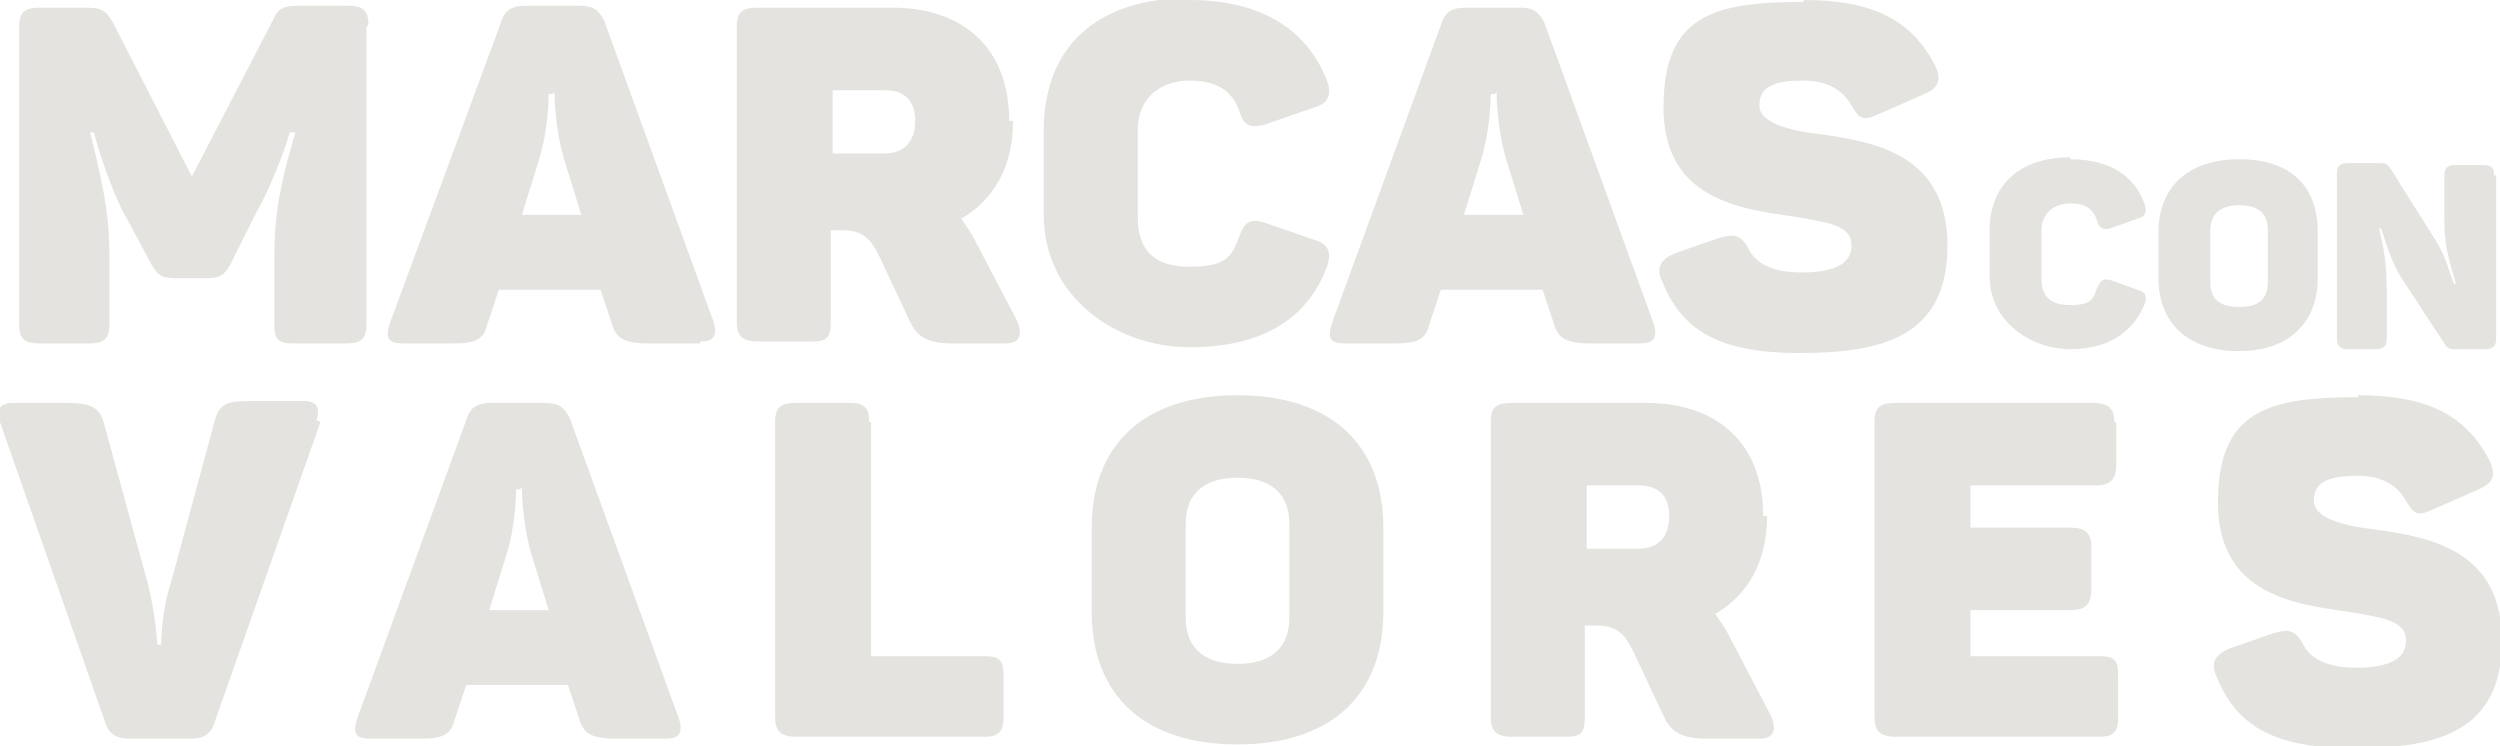 <svg xmlns="http://www.w3.org/2000/svg" id="Isolation_Mode" viewBox="0 0 130.3 38.9"><path d="M19.1,1.4v15.5c0,.8-.3,1-1.1,1h-2.7c-.8,0-1-.2-1-1v-3.5c0-1.6.1-3.2,1.1-6.5h-.3c-.2.8-1.1,3.1-1.7,4.1l-1.4,2.8c-.3.5-.5.7-1.2.7h-1.7c-.7,0-.9-.2-1.2-.7l-1.5-2.8c-.5-.9-1.3-3.2-1.5-4.1h-.2c.9,3.6,1,4.8,1,6.5v3.5c0,.8-.3,1-1.1,1h-2.5c-.8,0-1.1-.2-1.1-1V1.4c0-.8.3-1,1.1-1h2.3c.9,0,1.1.1,1.5.8l4.1,8L14.2,1.1c.3-.7.6-.8,1.4-.8h2.5c.8,0,1.1.2,1.1,1" fill="#e4e3df"></path><path d="M36.5,17.9h-2.7c-1.3,0-1.7-.3-1.9-1l-.6-1.8h-5.3l-.6,1.8c-.2.8-.6,1-1.8,1h-2.6c-.8,0-.9-.3-.7-1L26.1,1.2c.2-.7.6-.9,1.3-.9h2.8c.7,0,1,.2,1.3.8l5.7,15.7c.2.7,0,1-.7,1M28.8,4.9h-.2s0,1.8-.5,3.4l-.9,2.9h3.1l-.9-2.9c-.5-1.7-.5-3.5-.5-3.5" fill="#e4e3df"></path><path d="M52.8,6.3c0,2.4-1,4.1-2.7,5.1.2.3.5.7.7,1.1l2.2,4.2c.3.7.2,1.2-.6,1.2h-2.7c-1.3,0-1.9-.3-2.3-1.2l-1.6-3.4c-.4-.8-.8-1.3-1.9-1.3h-.6v4.8c0,.8-.2,1-1,1h-2.8c-.8,0-1.1-.3-1.1-1V1.4c0-.8.3-1,1.1-1h7c3.7,0,6.1,2.1,6.1,5.9M46.1,4.7h-2.7v3.3h2.7c1,0,1.6-.6,1.6-1.7s-.6-1.6-1.6-1.6" fill="#e4e3df"></path><path d="M62,0c3.8,0,6.2,1.6,7.2,4.3.2.7,0,1.1-.7,1.3l-2.6.9c-.8.2-1.1,0-1.3-.7-.4-1.1-1.2-1.6-2.6-1.6s-2.7.8-2.7,2.6v4.5c0,1.7.8,2.6,2.7,2.6s2.2-.5,2.6-1.6c.3-.8.6-.9,1.3-.7l2.6.9c.7.2.9.6.7,1.3-1,2.8-3.4,4.3-7.2,4.3s-7.6-2.6-7.6-6.9v-4.4c0-4.3,2.7-6.9,7.6-6.9" fill="#e4e3df"></path><path d="M85.6,17.9h-2.7c-1.3,0-1.7-.3-1.9-1l-.6-1.8h-5.3l-.6,1.8c-.2.8-.6,1-1.8,1h-2.6c-.8,0-.9-.3-.7-1l5.7-15.6c.2-.7.6-.9,1.3-.9h2.8c.7,0,1,.2,1.3.8l5.7,15.7c.2.7,0,1-.7,1M77.9,4.9h-.2s0,1.8-.5,3.4l-.9,2.9h3.1l-.9-2.9c-.5-1.7-.5-3.5-.5-3.5" fill="#e4e3df"></path><path d="M94,0c3.7,0,5.7,1.1,6.9,3.5.3.7.1,1.1-.6,1.4l-2.5,1.1c-.7.3-.9.2-1.3-.5-.5-.9-1.4-1.3-2.5-1.3-1.7,0-2.3.4-2.3,1.3s1.5,1.3,3.2,1.5c2.9.4,6.6,1.1,6.6,5.8s-3.3,5.6-7.7,5.6-6.2-1.3-7.2-3.8c-.3-.7,0-1.1.7-1.4l2.3-.8c.7-.2,1.1-.2,1.5.5.4.9,1.4,1.3,2.8,1.3s2.6-.3,2.6-1.4-1.3-1.2-2.9-1.5c-2.9-.4-6.9-.9-6.9-5.7s2.6-5.5,7.3-5.5" fill="#e4e3df"></path><path d="M16.7,22l-5.5,15.6c-.2.7-.6.9-1.3.9h-3.1c-.7,0-1.1-.2-1.3-.8L0,22c-.2-.7,0-1,.7-1h2.8c1.3,0,1.7.3,1.9,1l2.3,8.4c.4,1.5.5,3.2.5,3.2h.2s0-1.7.5-3.2l2.3-8.5c.2-.8.6-1,1.8-1h2.8c.7,0,.9.3.7,1" fill="#e4e3df"></path><path d="M34.8,38.5h-2.7c-1.3,0-1.7-.3-1.9-1l-.6-1.8h-5.3l-.6,1.8c-.2.8-.6,1-1.8,1h-2.6c-.8,0-.9-.3-.7-1l5.7-15.6c.2-.7.6-.9,1.3-.9h2.8c.7,0,1,.2,1.3.8l5.7,15.7c.2.7,0,1-.7,1M27.1,25.5h-.2s0,1.8-.5,3.4l-.9,2.9h3.1l-.9-2.9c-.5-1.7-.5-3.5-.5-3.5" fill="#e4e3df"></path><path d="M45.4,22v12.2h5.9c.8,0,1,.2,1,1v2.2c0,.8-.3,1-1,1h-9.8c-.8,0-1.1-.3-1.1-1v-15.4c0-.8.3-1,1.1-1h2.8c.8,0,1,.3,1,1" fill="#e4e3df"></path><path d="M64.5,20.6c4.9,0,7.6,2.6,7.6,6.9v4.4c0,4.3-2.7,6.9-7.6,6.9s-7.6-2.6-7.6-6.9v-4.4c0-4.3,2.7-6.9,7.6-6.9M64.5,24.9c-1.7,0-2.7.8-2.7,2.4v4.9c0,1.6,1,2.4,2.7,2.4s2.7-.8,2.7-2.4v-4.9c0-1.6-1-2.4-2.7-2.4" fill="#e4e3df"></path><path d="M92.1,26.9c0,2.4-1,4.1-2.7,5.1.2.3.5.7.7,1.1l2.2,4.2c.3.7.2,1.2-.6,1.2h-2.7c-1.3,0-1.9-.3-2.3-1.2l-1.6-3.4c-.4-.8-.8-1.3-1.9-1.3h-.6v4.8c0,.8-.2,1-1,1h-2.8c-.8,0-1.1-.3-1.1-1v-15.4c0-.8.3-1,1.1-1h7c3.7,0,6.1,2.1,6.1,5.9M85.4,25.3h-2.7v3.3h2.7c1,0,1.6-.6,1.6-1.7s-.6-1.6-1.6-1.6" fill="#e4e3df"></path><path d="M110.3,22v2.2c0,.8-.3,1.1-1.1,1.1h-6.5v2.2h5.2c.8,0,1.1.3,1.1,1v2.2c0,.8-.3,1.1-1.1,1.1h-5.2v2.4h6.7c.8,0,1,.2,1,1v2.2c0,.8-.3,1-1,1h-10.6c-.8,0-1.1-.3-1.1-1v-15.4c0-.8.3-1,1.1-1h10.3c.8,0,1.1.3,1.1,1" fill="#e4e3df"></path><path d="M122.9,20.6c3.7,0,5.7,1.1,6.9,3.5.3.7.1,1.1-.6,1.4l-2.5,1.1c-.7.3-.9.2-1.3-.5-.5-.9-1.4-1.3-2.5-1.3-1.7,0-2.3.4-2.3,1.3s1.5,1.3,3.2,1.5c2.9.4,6.6,1.1,6.6,5.8s-3.3,5.6-7.7,5.6-6.2-1.3-7.2-3.8c-.3-.7,0-1.1.7-1.4l2.3-.8c.7-.2,1.1-.2,1.5.5.4.9,1.4,1.3,2.8,1.3s2.6-.3,2.6-1.4-1.3-1.2-2.9-1.5c-2.9-.4-6.9-.9-6.9-5.7s2.6-5.5,7.3-5.5" fill="#e4e3df"></path><path d="M107.9,8.3c2.1,0,3.4.9,3.9,2.4.1.4,0,.6-.4.7l-1.4.5c-.4.1-.6,0-.7-.4-.2-.6-.6-.9-1.4-.9s-1.5.5-1.5,1.4v2.5c0,.9.4,1.4,1.5,1.4s1.2-.3,1.4-.9c.2-.4.3-.5.7-.4l1.4.5c.4.1.5.3.4.7-.6,1.5-1.9,2.4-3.9,2.4s-4.2-1.4-4.2-3.8v-2.4c0-2.3,1.5-3.8,4.2-3.8" fill="#e4e3df"></path><path d="M116.7,8.3c2.7,0,4.1,1.4,4.1,3.8v2.4c0,2.3-1.5,3.8-4.1,3.8s-4.2-1.4-4.2-3.8v-2.4c0-2.3,1.5-3.8,4.2-3.8M116.7,10.7c-.9,0-1.5.4-1.5,1.3v2.7c0,.9.5,1.3,1.5,1.3s1.5-.4,1.5-1.3v-2.7c0-.9-.5-1.3-1.5-1.3" fill="#e4e3df"></path><path d="M130.1,9.1v8.5c0,.4-.1.6-.6.6h-1.5c-.3,0-.4,0-.6-.3l-2.1-3.2c-.6-.9-.8-1.6-1.2-2.8h-.1c.3,1.3.4,2,.4,3.5v2.2c0,.4-.1.6-.6.6h-1.4c-.4,0-.6-.1-.6-.6v-8.5c0-.4.1-.6.6-.6h1.6c.3,0,.4,0,.6.3l2.2,3.5c.6.9.7,1.4,1.1,2.5h.1c-.4-1.4-.6-2-.6-3.4v-2.2c0-.4.1-.6.6-.6h1.4c.4,0,.6.1.6.6" fill="#e4e3df"></path></svg>